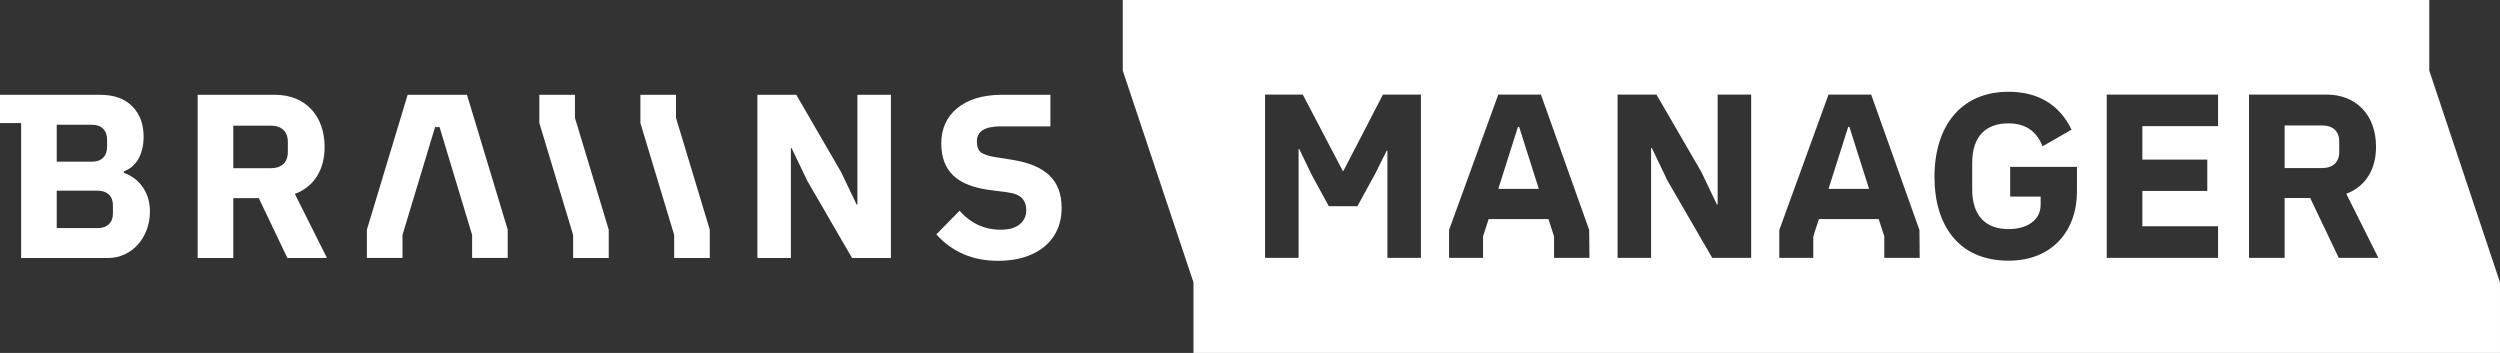 <svg width="340" height="48" viewBox="0 0 340 48" fill="none" xmlns="http://www.w3.org/2000/svg">
<rect x="0" y="0" width="340" height="48" fill="#333333" stroke="none"/>
<g clip-path="url(#clip0_4621_7777)">
<path d="M44.147 19.984C44.147 15.756 41.536 12.895 37.426 12.895H26.883V35.086H31.726V26.947H35.197L39.082 35.086H44.465L40.102 26.373C42.808 25.357 44.147 22.972 44.147 19.984ZM39.147 20.683C39.147 22.114 38.254 22.877 36.821 22.877H31.726V17.09H36.821C38.254 17.09 39.147 17.853 39.147 19.284V20.683Z" fill="white"/>
<path d="M116.61 27.837H116.513L114.379 23.386L108.297 12.895H103.008V35.086H107.563V20.143H107.659L109.792 24.595L115.877 35.086H121.164V12.895H116.61V27.837Z" fill="white"/>
<path d="M78.194 12.897L73.352 12.895V12.897V16.739L77.946 31.951V35.086H82.788V31.24L78.194 16.028V12.897Z" fill="white"/>
<path d="M91.936 12.897L87.094 12.895V12.897V16.739L91.688 31.951V35.086H96.531V31.24L91.936 16.028V12.897Z" fill="white"/>
<path d="M63.511 12.895H55.437L54.493 16.025L49.898 31.237V35.083H54.741V31.948L59.172 17.277H59.776L64.207 31.948V35.083H69.05V31.237L64.456 16.025L63.511 12.895Z" fill="white"/>
<path d="M137.664 21.733L135.434 21.383C134.478 21.235 133.81 21.017 133.428 20.731C133.045 20.445 132.854 19.942 132.854 19.221C132.854 17.886 133.916 17.188 136.039 17.188H142.855V12.895H136.039C133.534 12.937 131.569 13.552 130.147 14.739C128.724 15.926 128.013 17.536 128.013 19.507C128.013 21.373 128.565 22.857 129.669 23.895C130.773 24.933 132.482 25.59 134.797 25.866L136.994 26.152C137.95 26.279 138.619 26.549 139.001 26.963C139.383 27.376 139.575 27.901 139.575 28.537C139.575 29.363 139.276 30.02 138.682 30.508C138.088 30.995 137.218 31.239 136.071 31.239C133.884 31.239 132.026 30.38 130.497 28.664L127.344 31.875C129.488 34.27 132.281 35.468 135.721 35.468C137.525 35.468 139.081 35.166 140.387 34.562C141.693 33.957 142.685 33.115 143.365 32.034C144.044 30.953 144.383 29.703 144.383 28.282C144.383 26.396 143.831 24.923 142.728 23.863C141.623 22.803 139.936 22.093 137.664 21.733Z" fill="white"/>
<path d="M16.837 23.504V23.312C18.357 22.758 19.531 21.204 19.531 18.588C19.531 16.871 19.016 15.494 17.986 14.455C16.957 13.417 15.518 12.897 13.671 12.897L0 12.895V16.739H2.873V35.089H14.658C15.486 35.089 16.25 34.925 16.951 34.596C17.652 34.268 18.257 33.818 18.767 33.245C19.276 32.673 19.674 32 19.961 31.226C20.248 30.453 20.391 29.631 20.391 28.762C20.391 25.836 18.636 24.134 16.837 23.504ZM7.715 16.966H12.525C13.162 16.966 13.661 17.147 14.022 17.507C14.383 17.868 14.563 18.365 14.563 19.001V19.955C14.563 20.591 14.383 21.089 14.022 21.45C13.661 21.81 13.162 21.99 12.525 21.99H7.715V16.966ZM15.36 29.016C15.36 29.652 15.174 30.145 14.803 30.495C14.431 30.845 13.927 31.019 13.29 31.019H7.715V25.933H13.29C13.927 25.933 14.431 26.107 14.803 26.457C15.174 26.807 15.36 27.3 15.36 27.936V29.016Z" fill="white"/>
<path d="M315.811 17.062H310.711V22.854H315.811C317.246 22.854 318.137 22.09 318.137 20.658V19.258C318.137 17.826 317.246 17.062 315.811 17.062Z" fill="white"/>
<path d="M206.442 17.254L203.766 25.686H209.28L206.602 17.254H206.442Z" fill="white"/>
<path d="M330.381 9.6V0H152.695V9.6L162.312 38.4V48H339.998V38.4L330.381 9.6ZM193.244 35.072H188.687V20.499H188.59L186.965 23.744L184.607 28.04H180.718L178.39 23.776L176.702 20.276H176.607V35.072H172.048V12.863H177.179L182.63 23.267H182.694L188.08 12.863H193.244V35.072ZM211.351 35.072V32.144L210.586 29.789H202.457L201.694 32.144V35.072H197.071V31.285L203.765 12.863H209.566L216.132 31.285L216.165 35.072H211.351ZM238.159 35.072H232.867L226.779 24.572L224.644 20.116H224.547V35.072H219.99V12.863H225.281L231.37 23.363L233.505 27.817H233.6V12.863H238.159V35.072ZM256.264 35.072V32.144L255.499 29.789H247.372L246.606 32.144V35.072H241.984V31.285L248.679 12.863H254.479L261.045 31.285L261.078 35.072H256.264ZM282.467 26.035C282.467 31.381 279.119 35.453 273.159 35.453C266.338 35.453 263.087 30.585 263.087 24.063C263.087 17.19 266.657 12.48 273.159 12.48C277.143 12.48 280.077 14.199 281.733 17.635L277.782 19.894C277.112 18.144 275.742 16.776 273.159 16.776C270.132 16.776 268.218 18.463 268.218 22.185V25.749C268.218 29.439 270.132 31.158 273.159 31.158C275.549 31.158 277.527 30.044 277.527 27.849V26.735H273.383V22.694H282.467V26.035ZM301.656 17.158H291.361V21.708H300.191V25.971H291.361V30.776H301.656V35.072H286.516V12.863H301.656V17.158ZM318.072 35.072L314.185 26.926H310.71V35.072H305.865V12.863H316.415C320.527 12.863 323.141 15.726 323.141 19.958C323.141 22.949 321.802 25.336 319.092 26.354L323.46 35.072H318.072Z" fill="white"/>
<path d="M251.356 17.254L248.68 25.686H254.194L251.516 17.254H251.356Z" fill="white"/>
</g>
<defs>
<clipPath id="clip0_4621_7777">
<rect width="340" height="48" fill="white"/>
</clipPath>
</defs>
</svg>
